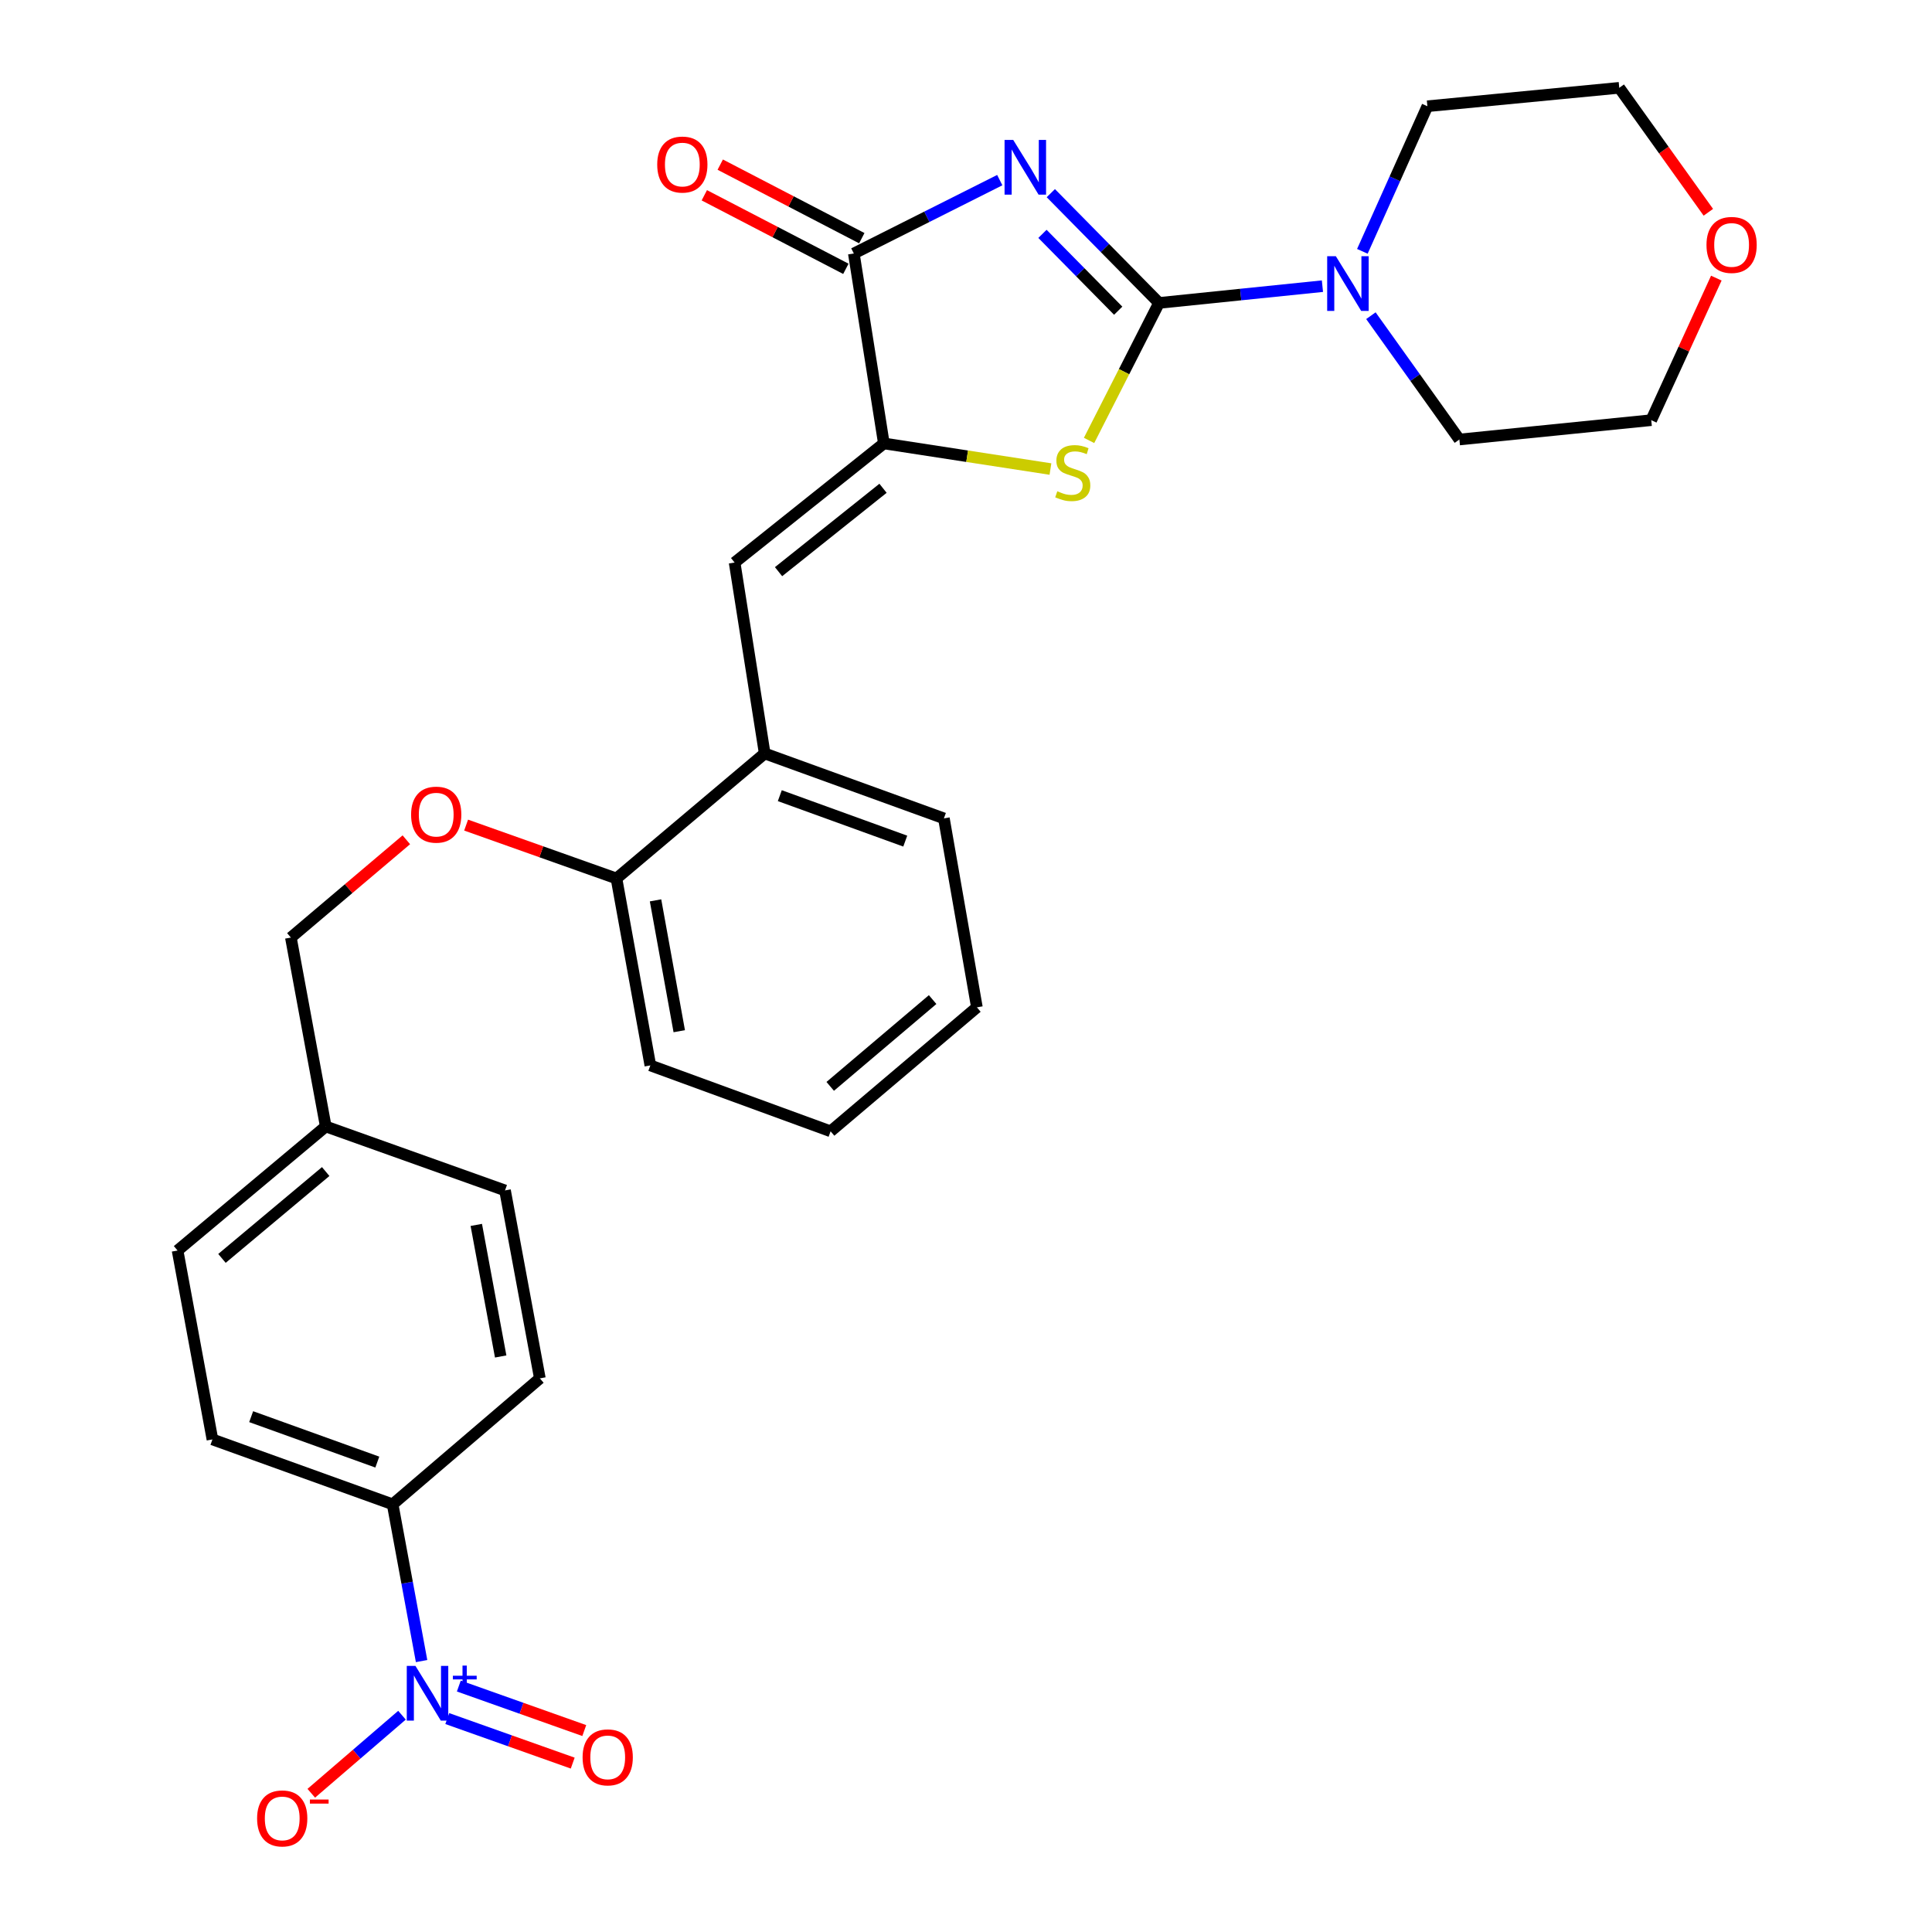 <?xml version='1.0' encoding='iso-8859-1'?>
<svg version='1.1' baseProfile='full'
              xmlns='http://www.w3.org/2000/svg'
                      xmlns:rdkit='http://www.rdkit.org/xml'
                      xmlns:xlink='http://www.w3.org/1999/xlink'
                  xml:space='preserve'
width='1000px' height='1000px' viewBox='0 0 1000 1000'>
<!-- END OF HEADER -->
<rect style='opacity:1.0;fill:#FFFFFF;stroke:none' width='1000' height='1000' x='0' y='0'> </rect>
<path class='bond-0' d='M 543.904,99.977 L 571.908,128.386' style='fill:none;fill-rule:evenodd;stroke:#0000FF;stroke-width:6px;stroke-linecap:butt;stroke-linejoin:miter;stroke-opacity:1' />
<path class='bond-0' d='M 571.908,128.386 L 599.912,156.796' style='fill:none;fill-rule:evenodd;stroke:#000000;stroke-width:6px;stroke-linecap:butt;stroke-linejoin:miter;stroke-opacity:1' />
<path class='bond-0' d='M 539.574,121.049 L 559.177,140.936' style='fill:none;fill-rule:evenodd;stroke:#0000FF;stroke-width:6px;stroke-linecap:butt;stroke-linejoin:miter;stroke-opacity:1' />
<path class='bond-0' d='M 559.177,140.936 L 578.779,160.822' style='fill:none;fill-rule:evenodd;stroke:#000000;stroke-width:6px;stroke-linecap:butt;stroke-linejoin:miter;stroke-opacity:1' />
<path class='bond-3' d='M 517.476,93.23 L 479.709,112.221' style='fill:none;fill-rule:evenodd;stroke:#0000FF;stroke-width:6px;stroke-linecap:butt;stroke-linejoin:miter;stroke-opacity:1' />
<path class='bond-3' d='M 479.709,112.221 L 441.942,131.212' style='fill:none;fill-rule:evenodd;stroke:#000000;stroke-width:6px;stroke-linecap:butt;stroke-linejoin:miter;stroke-opacity:1' />
<path class='bond-2' d='M 599.912,156.796 L 581.804,192.382' style='fill:none;fill-rule:evenodd;stroke:#000000;stroke-width:6px;stroke-linecap:butt;stroke-linejoin:miter;stroke-opacity:1' />
<path class='bond-2' d='M 581.804,192.382 L 563.697,227.968' style='fill:none;fill-rule:evenodd;stroke:#CCCC00;stroke-width:6px;stroke-linecap:butt;stroke-linejoin:miter;stroke-opacity:1' />
<path class='bond-6' d='M 599.912,156.796 L 642.2,152.457' style='fill:none;fill-rule:evenodd;stroke:#000000;stroke-width:6px;stroke-linecap:butt;stroke-linejoin:miter;stroke-opacity:1' />
<path class='bond-6' d='M 642.2,152.457 L 684.489,148.119' style='fill:none;fill-rule:evenodd;stroke:#0000FF;stroke-width:6px;stroke-linecap:butt;stroke-linejoin:miter;stroke-opacity:1' />
<path class='bond-1' d='M 457.485,229.514 L 441.942,131.212' style='fill:none;fill-rule:evenodd;stroke:#000000;stroke-width:6px;stroke-linecap:butt;stroke-linejoin:miter;stroke-opacity:1' />
<path class='bond-5' d='M 457.485,229.514 L 380.238,291.178' style='fill:none;fill-rule:evenodd;stroke:#000000;stroke-width:6px;stroke-linecap:butt;stroke-linejoin:miter;stroke-opacity:1' />
<path class='bond-5' d='M 457.051,252.734 L 402.978,295.899' style='fill:none;fill-rule:evenodd;stroke:#000000;stroke-width:6px;stroke-linecap:butt;stroke-linejoin:miter;stroke-opacity:1' />
<path class='bond-29' d='M 457.485,229.514 L 500.596,236.143' style='fill:none;fill-rule:evenodd;stroke:#000000;stroke-width:6px;stroke-linecap:butt;stroke-linejoin:miter;stroke-opacity:1' />
<path class='bond-29' d='M 500.596,236.143 L 543.707,242.773' style='fill:none;fill-rule:evenodd;stroke:#CCCC00;stroke-width:6px;stroke-linecap:butt;stroke-linejoin:miter;stroke-opacity:1' />
<path class='bond-11' d='M 446.063,123.281 L 409.43,104.247' style='fill:none;fill-rule:evenodd;stroke:#000000;stroke-width:6px;stroke-linecap:butt;stroke-linejoin:miter;stroke-opacity:1' />
<path class='bond-11' d='M 409.43,104.247 L 372.797,85.213' style='fill:none;fill-rule:evenodd;stroke:#FF0000;stroke-width:6px;stroke-linecap:butt;stroke-linejoin:miter;stroke-opacity:1' />
<path class='bond-11' d='M 437.821,139.144 L 401.188,120.11' style='fill:none;fill-rule:evenodd;stroke:#000000;stroke-width:6px;stroke-linecap:butt;stroke-linejoin:miter;stroke-opacity:1' />
<path class='bond-11' d='M 401.188,120.11 L 364.555,101.076' style='fill:none;fill-rule:evenodd;stroke:#FF0000;stroke-width:6px;stroke-linecap:butt;stroke-linejoin:miter;stroke-opacity:1' />
<path class='bond-4' d='M 218.212,859.771 L 210.721,819.202' style='fill:none;fill-rule:evenodd;stroke:#0000FF;stroke-width:6px;stroke-linecap:butt;stroke-linejoin:miter;stroke-opacity:1' />
<path class='bond-4' d='M 210.721,819.202 L 203.23,778.632' style='fill:none;fill-rule:evenodd;stroke:#000000;stroke-width:6px;stroke-linecap:butt;stroke-linejoin:miter;stroke-opacity:1' />
<path class='bond-9' d='M 208.065,887.792 L 184.592,907.989' style='fill:none;fill-rule:evenodd;stroke:#0000FF;stroke-width:6px;stroke-linecap:butt;stroke-linejoin:miter;stroke-opacity:1' />
<path class='bond-9' d='M 184.592,907.989 L 161.12,928.186' style='fill:none;fill-rule:evenodd;stroke:#FF0000;stroke-width:6px;stroke-linecap:butt;stroke-linejoin:miter;stroke-opacity:1' />
<path class='bond-10' d='M 231.51,889.532 L 263.974,901.057' style='fill:none;fill-rule:evenodd;stroke:#0000FF;stroke-width:6px;stroke-linecap:butt;stroke-linejoin:miter;stroke-opacity:1' />
<path class='bond-10' d='M 263.974,901.057 L 296.438,912.582' style='fill:none;fill-rule:evenodd;stroke:#FF0000;stroke-width:6px;stroke-linecap:butt;stroke-linejoin:miter;stroke-opacity:1' />
<path class='bond-10' d='M 237.49,872.685 L 269.955,884.211' style='fill:none;fill-rule:evenodd;stroke:#0000FF;stroke-width:6px;stroke-linecap:butt;stroke-linejoin:miter;stroke-opacity:1' />
<path class='bond-10' d='M 269.955,884.211 L 302.419,895.736' style='fill:none;fill-rule:evenodd;stroke:#FF0000;stroke-width:6px;stroke-linecap:butt;stroke-linejoin:miter;stroke-opacity:1' />
<path class='bond-7' d='M 380.238,291.178 L 395.801,389.986' style='fill:none;fill-rule:evenodd;stroke:#000000;stroke-width:6px;stroke-linecap:butt;stroke-linejoin:miter;stroke-opacity:1' />
<path class='bond-21' d='M 705.158,130.091 L 721.985,92.54' style='fill:none;fill-rule:evenodd;stroke:#0000FF;stroke-width:6px;stroke-linecap:butt;stroke-linejoin:miter;stroke-opacity:1' />
<path class='bond-21' d='M 721.985,92.54 L 738.812,54.989' style='fill:none;fill-rule:evenodd;stroke:#000000;stroke-width:6px;stroke-linecap:butt;stroke-linejoin:miter;stroke-opacity:1' />
<path class='bond-22' d='M 709.577,163.405 L 732.473,195.447' style='fill:none;fill-rule:evenodd;stroke:#0000FF;stroke-width:6px;stroke-linecap:butt;stroke-linejoin:miter;stroke-opacity:1' />
<path class='bond-22' d='M 732.473,195.447 L 755.368,227.488' style='fill:none;fill-rule:evenodd;stroke:#000000;stroke-width:6px;stroke-linecap:butt;stroke-linejoin:miter;stroke-opacity:1' />
<path class='bond-12' d='M 395.801,389.986 L 319.081,454.699' style='fill:none;fill-rule:evenodd;stroke:#000000;stroke-width:6px;stroke-linecap:butt;stroke-linejoin:miter;stroke-opacity:1' />
<path class='bond-23' d='M 395.801,389.986 L 488.56,423.594' style='fill:none;fill-rule:evenodd;stroke:#000000;stroke-width:6px;stroke-linecap:butt;stroke-linejoin:miter;stroke-opacity:1' />
<path class='bond-23' d='M 403.625,411.834 L 468.557,435.36' style='fill:none;fill-rule:evenodd;stroke:#000000;stroke-width:6px;stroke-linecap:butt;stroke-linejoin:miter;stroke-opacity:1' />
<path class='bond-8' d='M 203.23,778.632 L 109.955,745.044' style='fill:none;fill-rule:evenodd;stroke:#000000;stroke-width:6px;stroke-linecap:butt;stroke-linejoin:miter;stroke-opacity:1' />
<path class='bond-8' d='M 195.296,756.775 L 130.002,733.263' style='fill:none;fill-rule:evenodd;stroke:#000000;stroke-width:6px;stroke-linecap:butt;stroke-linejoin:miter;stroke-opacity:1' />
<path class='bond-32' d='M 203.23,778.632 L 279.434,713.442' style='fill:none;fill-rule:evenodd;stroke:#000000;stroke-width:6px;stroke-linecap:butt;stroke-linejoin:miter;stroke-opacity:1' />
<path class='bond-13' d='M 319.081,454.699 L 280.17,440.885' style='fill:none;fill-rule:evenodd;stroke:#000000;stroke-width:6px;stroke-linecap:butt;stroke-linejoin:miter;stroke-opacity:1' />
<path class='bond-13' d='M 280.17,440.885 L 241.26,427.071' style='fill:none;fill-rule:evenodd;stroke:#FF0000;stroke-width:6px;stroke-linecap:butt;stroke-linejoin:miter;stroke-opacity:1' />
<path class='bond-26' d='M 319.081,454.699 L 336.619,551.451' style='fill:none;fill-rule:evenodd;stroke:#000000;stroke-width:6px;stroke-linecap:butt;stroke-linejoin:miter;stroke-opacity:1' />
<path class='bond-26' d='M 339.301,466.023 L 351.579,533.749' style='fill:none;fill-rule:evenodd;stroke:#000000;stroke-width:6px;stroke-linecap:butt;stroke-linejoin:miter;stroke-opacity:1' />
<path class='bond-17' d='M 210.32,434.672 L 180.437,459.975' style='fill:none;fill-rule:evenodd;stroke:#FF0000;stroke-width:6px;stroke-linecap:butt;stroke-linejoin:miter;stroke-opacity:1' />
<path class='bond-17' d='M 180.437,459.975 L 150.554,485.278' style='fill:none;fill-rule:evenodd;stroke:#000000;stroke-width:6px;stroke-linecap:butt;stroke-linejoin:miter;stroke-opacity:1' />
<path class='bond-14' d='M 888.369,143.95 L 871.526,180.713' style='fill:none;fill-rule:evenodd;stroke:#FF0000;stroke-width:6px;stroke-linecap:butt;stroke-linejoin:miter;stroke-opacity:1' />
<path class='bond-14' d='M 871.526,180.713 L 854.682,217.477' style='fill:none;fill-rule:evenodd;stroke:#000000;stroke-width:6px;stroke-linecap:butt;stroke-linejoin:miter;stroke-opacity:1' />
<path class='bond-30' d='M 884.238,109.876 L 861.182,77.665' style='fill:none;fill-rule:evenodd;stroke:#FF0000;stroke-width:6px;stroke-linecap:butt;stroke-linejoin:miter;stroke-opacity:1' />
<path class='bond-30' d='M 861.182,77.665 L 838.127,45.455' style='fill:none;fill-rule:evenodd;stroke:#000000;stroke-width:6px;stroke-linecap:butt;stroke-linejoin:miter;stroke-opacity:1' />
<path class='bond-15' d='M 279.434,713.442 L 261.399,616.164' style='fill:none;fill-rule:evenodd;stroke:#000000;stroke-width:6px;stroke-linecap:butt;stroke-linejoin:miter;stroke-opacity:1' />
<path class='bond-15' d='M 259.152,702.109 L 246.527,634.014' style='fill:none;fill-rule:evenodd;stroke:#000000;stroke-width:6px;stroke-linecap:butt;stroke-linejoin:miter;stroke-opacity:1' />
<path class='bond-16' d='M 109.955,745.044 L 91.909,647.269' style='fill:none;fill-rule:evenodd;stroke:#000000;stroke-width:6px;stroke-linecap:butt;stroke-linejoin:miter;stroke-opacity:1' />
<path class='bond-18' d='M 150.554,485.278 L 168.61,583.053' style='fill:none;fill-rule:evenodd;stroke:#000000;stroke-width:6px;stroke-linecap:butt;stroke-linejoin:miter;stroke-opacity:1' />
<path class='bond-19' d='M 168.61,583.053 L 261.399,616.164' style='fill:none;fill-rule:evenodd;stroke:#000000;stroke-width:6px;stroke-linecap:butt;stroke-linejoin:miter;stroke-opacity:1' />
<path class='bond-20' d='M 168.61,583.053 L 91.909,647.269' style='fill:none;fill-rule:evenodd;stroke:#000000;stroke-width:6px;stroke-linecap:butt;stroke-linejoin:miter;stroke-opacity:1' />
<path class='bond-20' d='M 168.58,606.392 L 114.89,651.343' style='fill:none;fill-rule:evenodd;stroke:#000000;stroke-width:6px;stroke-linecap:butt;stroke-linejoin:miter;stroke-opacity:1' />
<path class='bond-25' d='M 738.812,54.989 L 838.127,45.455' style='fill:none;fill-rule:evenodd;stroke:#000000;stroke-width:6px;stroke-linecap:butt;stroke-linejoin:miter;stroke-opacity:1' />
<path class='bond-24' d='M 755.368,227.488 L 854.682,217.477' style='fill:none;fill-rule:evenodd;stroke:#000000;stroke-width:6px;stroke-linecap:butt;stroke-linejoin:miter;stroke-opacity:1' />
<path class='bond-27' d='M 488.56,423.594 L 505.642,521.398' style='fill:none;fill-rule:evenodd;stroke:#000000;stroke-width:6px;stroke-linecap:butt;stroke-linejoin:miter;stroke-opacity:1' />
<path class='bond-31' d='M 336.619,551.451 L 429.915,585.565' style='fill:none;fill-rule:evenodd;stroke:#000000;stroke-width:6px;stroke-linecap:butt;stroke-linejoin:miter;stroke-opacity:1' />
<path class='bond-28' d='M 505.642,521.398 L 429.915,585.565' style='fill:none;fill-rule:evenodd;stroke:#000000;stroke-width:6px;stroke-linecap:butt;stroke-linejoin:miter;stroke-opacity:1' />
<path class='bond-28' d='M 482.727,517.385 L 429.718,562.301' style='fill:none;fill-rule:evenodd;stroke:#000000;stroke-width:6px;stroke-linecap:butt;stroke-linejoin:miter;stroke-opacity:1' />
<path  class='atom-0' d='M 524.439 72.421
L 533.719 87.421
Q 534.639 88.901, 536.119 91.581
Q 537.599 94.261, 537.679 94.421
L 537.679 72.421
L 541.439 72.421
L 541.439 100.741
L 537.559 100.741
L 527.599 84.341
Q 526.439 82.421, 525.199 80.221
Q 523.999 78.021, 523.639 77.341
L 523.639 100.741
L 519.959 100.741
L 519.959 72.421
L 524.439 72.421
' fill='#0000FF'/>
<path  class='atom-3' d='M 547.26 254.27
Q 547.58 254.39, 548.9 254.95
Q 550.22 255.51, 551.66 255.87
Q 553.14 256.19, 554.58 256.19
Q 557.26 256.19, 558.82 254.91
Q 560.38 253.59, 560.38 251.31
Q 560.38 249.75, 559.58 248.79
Q 558.82 247.83, 557.62 247.31
Q 556.42 246.79, 554.42 246.19
Q 551.9 245.43, 550.38 244.71
Q 548.9 243.99, 547.82 242.47
Q 546.78 240.95, 546.78 238.39
Q 546.78 234.83, 549.18 232.63
Q 551.62 230.43, 556.42 230.43
Q 559.7 230.43, 563.42 231.99
L 562.5 235.07
Q 559.1 233.67, 556.54 233.67
Q 553.78 233.67, 552.26 234.83
Q 550.74 235.95, 550.78 237.91
Q 550.78 239.43, 551.54 240.35
Q 552.34 241.27, 553.46 241.79
Q 554.62 242.31, 556.54 242.91
Q 559.1 243.71, 560.62 244.51
Q 562.14 245.31, 563.22 246.95
Q 564.34 248.55, 564.34 251.31
Q 564.34 255.23, 561.7 257.35
Q 559.1 259.43, 554.74 259.43
Q 552.22 259.43, 550.3 258.87
Q 548.42 258.35, 546.18 257.43
L 547.26 254.27
' fill='#CCCC00'/>
<path  class='atom-5' d='M 215.026 862.257
L 224.306 877.257
Q 225.226 878.737, 226.706 881.417
Q 228.186 884.097, 228.266 884.257
L 228.266 862.257
L 232.026 862.257
L 232.026 890.577
L 228.146 890.577
L 218.186 874.177
Q 217.026 872.257, 215.786 870.057
Q 214.586 867.857, 214.226 867.177
L 214.226 890.577
L 210.546 890.577
L 210.546 862.257
L 215.026 862.257
' fill='#0000FF'/>
<path  class='atom-5' d='M 234.402 867.362
L 239.391 867.362
L 239.391 862.108
L 241.609 862.108
L 241.609 867.362
L 246.731 867.362
L 246.731 869.263
L 241.609 869.263
L 241.609 874.543
L 239.391 874.543
L 239.391 869.263
L 234.402 869.263
L 234.402 867.362
' fill='#0000FF'/>
<path  class='atom-7' d='M 691.426 132.605
L 700.706 147.605
Q 701.626 149.085, 703.106 151.765
Q 704.586 154.445, 704.666 154.605
L 704.666 132.605
L 708.426 132.605
L 708.426 160.925
L 704.546 160.925
L 694.586 144.525
Q 693.426 142.605, 692.186 140.405
Q 690.986 138.205, 690.626 137.525
L 690.626 160.925
L 686.946 160.925
L 686.946 132.605
L 691.426 132.605
' fill='#0000FF'/>
<path  class='atom-10' d='M 133.075 941.21
Q 133.075 934.41, 136.435 930.61
Q 139.795 926.81, 146.075 926.81
Q 152.355 926.81, 155.715 930.61
Q 159.075 934.41, 159.075 941.21
Q 159.075 948.09, 155.675 952.01
Q 152.275 955.89, 146.075 955.89
Q 139.835 955.89, 136.435 952.01
Q 133.075 948.13, 133.075 941.21
M 146.075 952.69
Q 150.395 952.69, 152.715 949.81
Q 155.075 946.89, 155.075 941.21
Q 155.075 935.65, 152.715 932.85
Q 150.395 930.01, 146.075 930.01
Q 141.755 930.01, 139.395 932.81
Q 137.075 935.61, 137.075 941.21
Q 137.075 946.93, 139.395 949.81
Q 141.755 952.69, 146.075 952.69
' fill='#FF0000'/>
<path  class='atom-10' d='M 160.395 931.433
L 170.084 931.433
L 170.084 933.545
L 160.395 933.545
L 160.395 931.433
' fill='#FF0000'/>
<path  class='atom-11' d='M 301.552 909.608
Q 301.552 902.808, 304.912 899.008
Q 308.272 895.208, 314.552 895.208
Q 320.832 895.208, 324.192 899.008
Q 327.552 902.808, 327.552 909.608
Q 327.552 916.488, 324.152 920.408
Q 320.752 924.288, 314.552 924.288
Q 308.312 924.288, 304.912 920.408
Q 301.552 916.528, 301.552 909.608
M 314.552 921.088
Q 318.872 921.088, 321.192 918.208
Q 323.552 915.288, 323.552 909.608
Q 323.552 904.048, 321.192 901.248
Q 318.872 898.408, 314.552 898.408
Q 310.232 898.408, 307.872 901.208
Q 305.552 904.008, 305.552 909.608
Q 305.552 915.328, 307.872 918.208
Q 310.232 921.088, 314.552 921.088
' fill='#FF0000'/>
<path  class='atom-12' d='M 340.175 85.171
Q 340.175 78.371, 343.535 74.571
Q 346.895 70.771, 353.175 70.771
Q 359.455 70.771, 362.815 74.571
Q 366.175 78.371, 366.175 85.171
Q 366.175 92.051, 362.775 95.971
Q 359.375 99.851, 353.175 99.851
Q 346.935 99.851, 343.535 95.971
Q 340.175 92.091, 340.175 85.171
M 353.175 96.651
Q 357.495 96.651, 359.815 93.771
Q 362.175 90.851, 362.175 85.171
Q 362.175 79.611, 359.815 76.811
Q 357.495 73.971, 353.175 73.971
Q 348.855 73.971, 346.495 76.771
Q 344.175 79.571, 344.175 85.171
Q 344.175 90.891, 346.495 93.771
Q 348.855 96.651, 353.175 96.651
' fill='#FF0000'/>
<path  class='atom-14' d='M 212.785 421.658
Q 212.785 414.858, 216.145 411.058
Q 219.505 407.258, 225.785 407.258
Q 232.065 407.258, 235.425 411.058
Q 238.785 414.858, 238.785 421.658
Q 238.785 428.538, 235.385 432.458
Q 231.985 436.338, 225.785 436.338
Q 219.545 436.338, 216.145 432.458
Q 212.785 428.578, 212.785 421.658
M 225.785 433.138
Q 230.105 433.138, 232.425 430.258
Q 234.785 427.338, 234.785 421.658
Q 234.785 416.098, 232.425 413.298
Q 230.105 410.458, 225.785 410.458
Q 221.465 410.458, 219.105 413.258
Q 216.785 416.058, 216.785 421.658
Q 216.785 427.378, 219.105 430.258
Q 221.465 433.138, 225.785 433.138
' fill='#FF0000'/>
<path  class='atom-15' d='M 883.275 126.774
Q 883.275 119.974, 886.635 116.174
Q 889.995 112.374, 896.275 112.374
Q 902.555 112.374, 905.915 116.174
Q 909.275 119.974, 909.275 126.774
Q 909.275 133.654, 905.875 137.574
Q 902.475 141.454, 896.275 141.454
Q 890.035 141.454, 886.635 137.574
Q 883.275 133.694, 883.275 126.774
M 896.275 138.254
Q 900.595 138.254, 902.915 135.374
Q 905.275 132.454, 905.275 126.774
Q 905.275 121.214, 902.915 118.414
Q 900.595 115.574, 896.275 115.574
Q 891.955 115.574, 889.595 118.374
Q 887.275 121.174, 887.275 126.774
Q 887.275 132.494, 889.595 135.374
Q 891.955 138.254, 896.275 138.254
' fill='#FF0000'/>
</svg>
